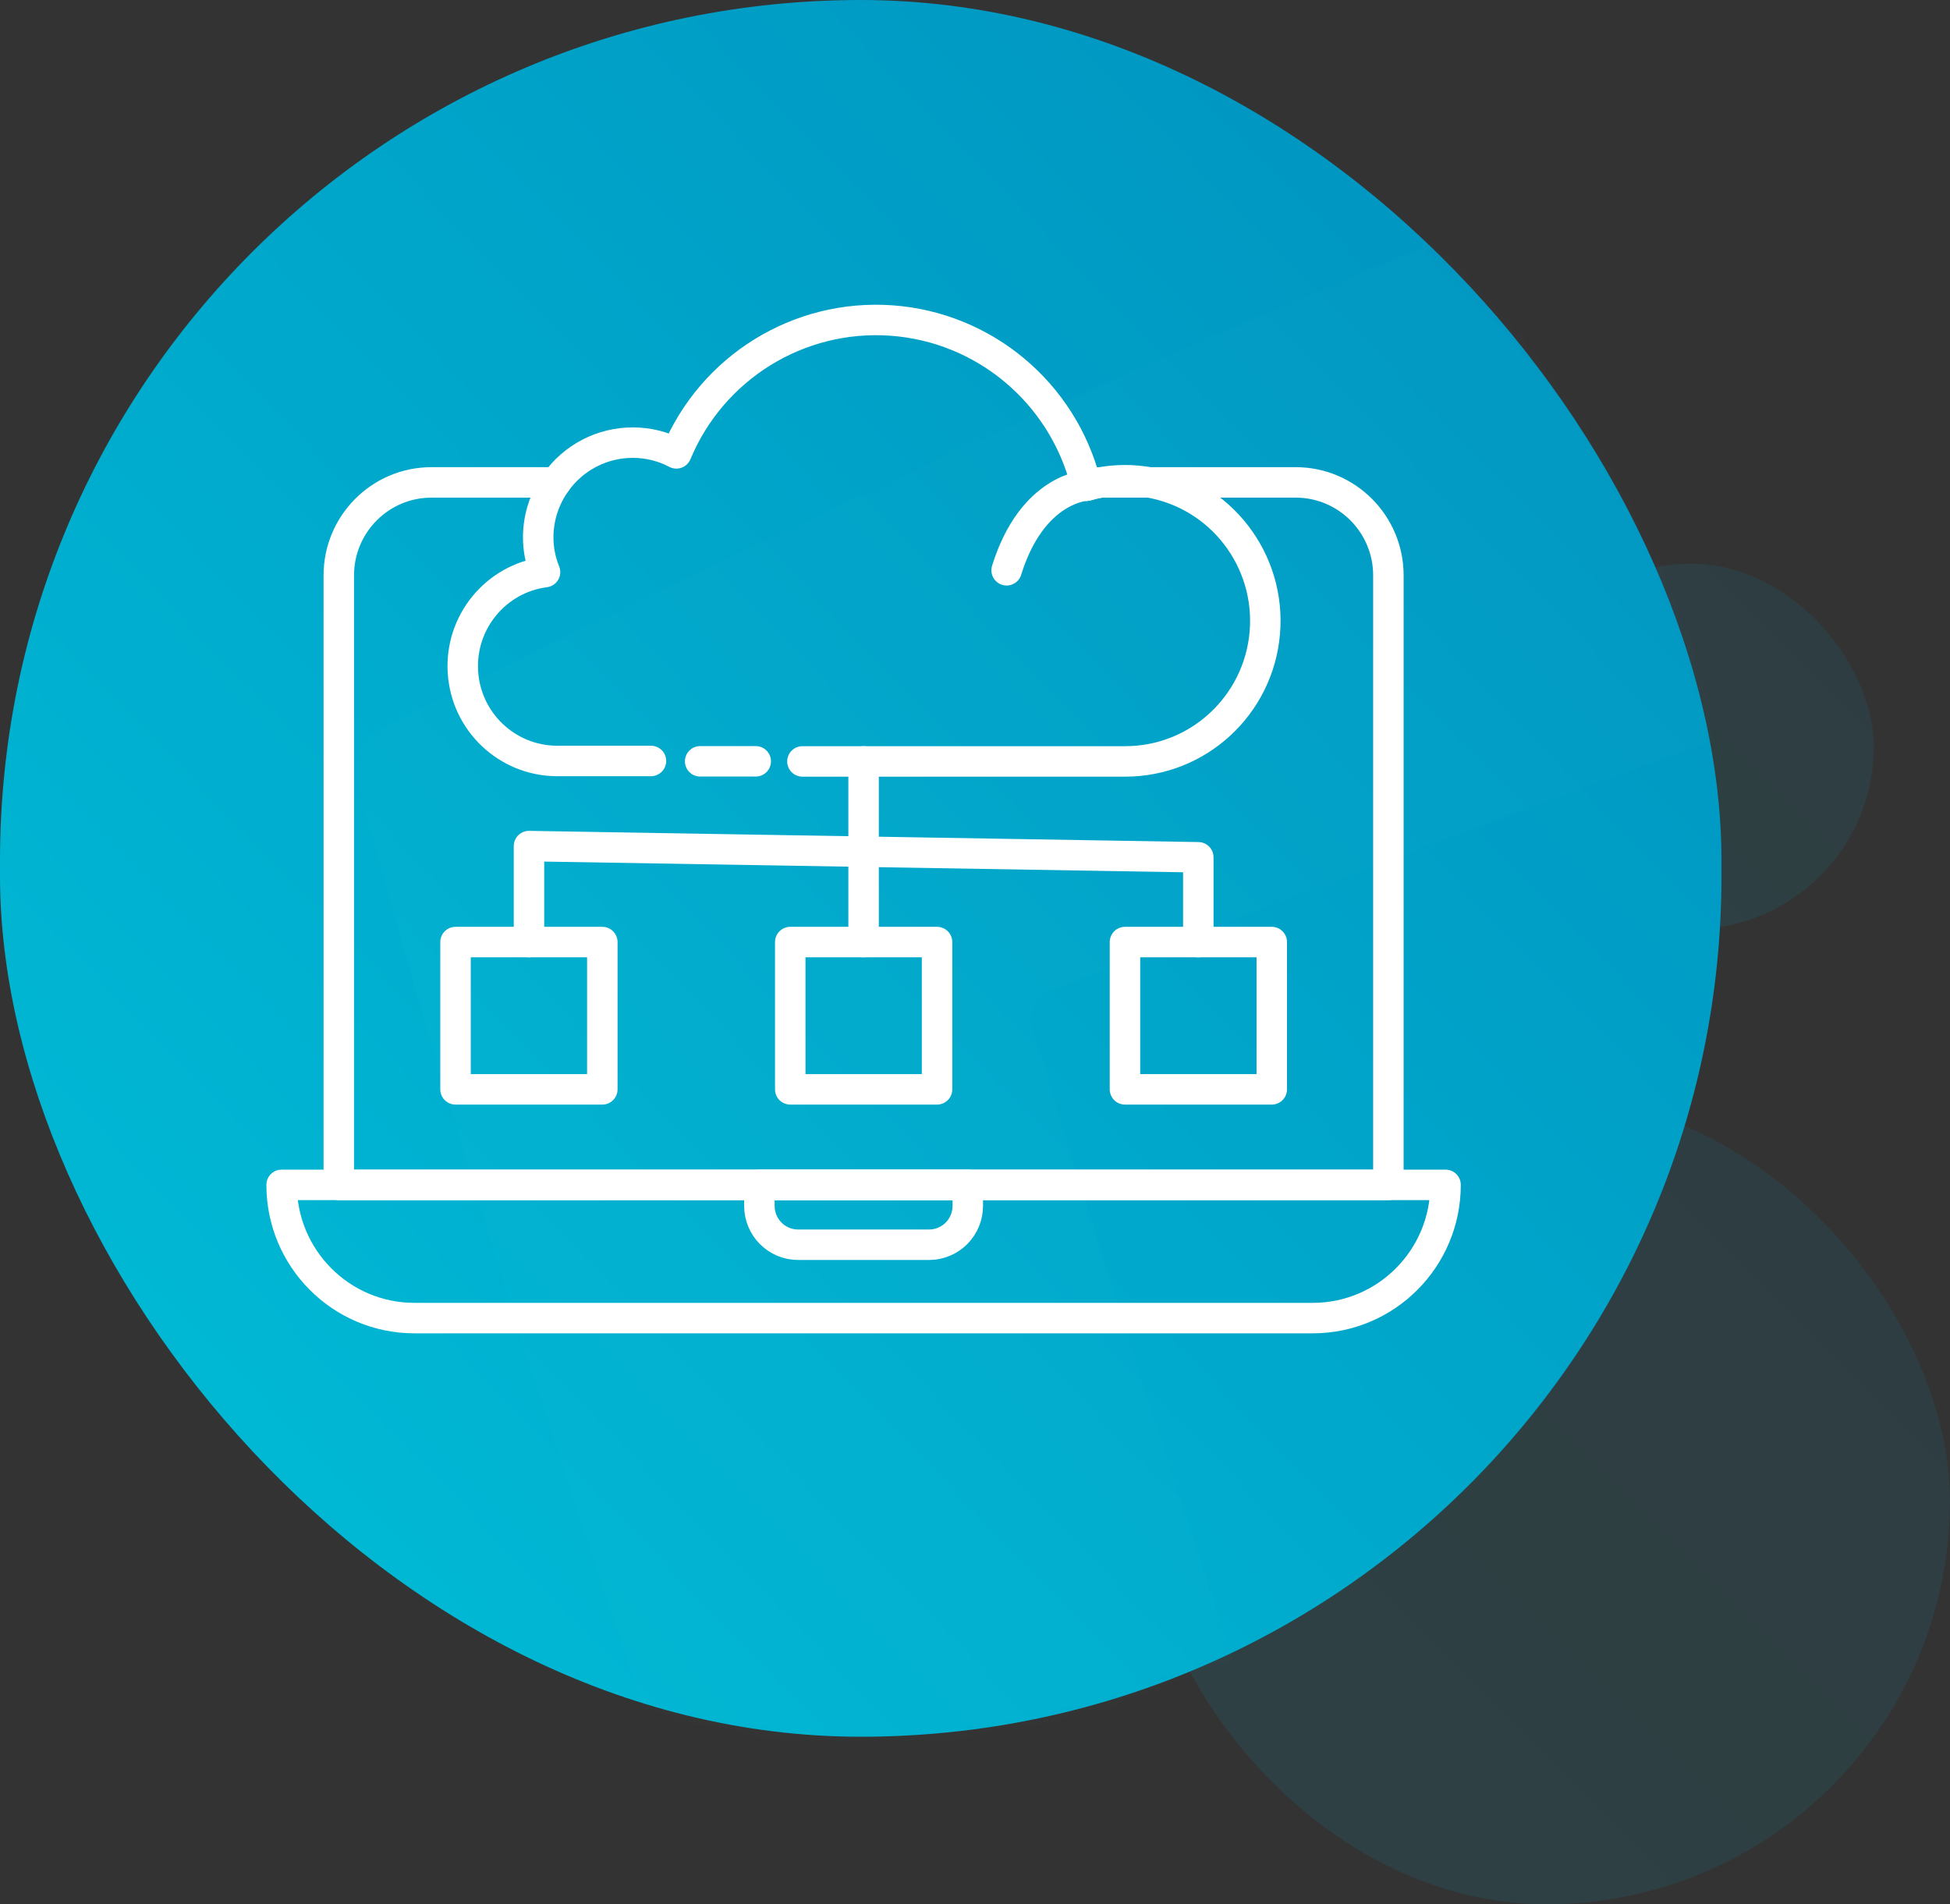 <?xml version="1.0" encoding="UTF-8"?>
<svg width="128px" height="125px" viewBox="0 0 128 125" version="1.1" xmlns="http://www.w3.org/2000/svg" xmlns:xlink="http://www.w3.org/1999/xlink">
    <rect x="0" y="0" width="128" height="125" fill="#333333" stroke="none"/>
    <!-- Generator: Sketch 51.1 (57501) - http://www.bohemiancoding.com/sketch -->
    <title>Group 16</title>
    <desc>Created with Sketch.</desc>
    <defs>
        <linearGradient x1="100%" y1="0%" x2="0%" y2="100%" id="linearGradient-1">
            <stop stop-color="#0090BE" offset="0%"></stop>
            <stop stop-color="#00BFD8" offset="100%"></stop>
        </linearGradient>
        <rect id="path-2" x="0" y="0" width="113" height="114" rx="56.5"></rect>
    </defs>
    <g id="Page-1" stroke="none" stroke-width="1" fill="none" fill-rule="evenodd">
        <g id="Group-16">
            <rect id="Rectangle-4-Copy-8" fill="url(#linearGradient-1)" opacity="0.1" x="99" y="37" width="24" height="24" rx="12"></rect>
            <rect id="Rectangle-4-Copy-10" fill="url(#linearGradient-1)" opacity="0.1" x="75" y="72" width="53" height="53" rx="26.5"></rect>
            <g id="Combined-Shape-Copy-6">
                <mask id="mask-3" fill="white">
                    <use xlink:href="#path-2"></use>
                </mask>
                <use id="Mask" fill="url(#linearGradient-1)" xlink:href="#path-2"></use>
                <path d="M23.443,51.312 C23.069,49.938 23.713,48.49 24.984,47.847 C58.239,31.024 89.958,16.963 120.14,5.664 C149.478,-5.32 180.269,-14.781 212.511,-22.719 C213.011,-22.842 213.533,-22.835 214.029,-22.698 C215.625,-22.256 216.562,-20.603 216.12,-19.006 C201.218,34.836 184.325,86.966 165.442,137.384 C146.923,186.83 128.539,229.156 110.291,264.362 C109.992,264.939 109.513,265.404 108.926,265.686 C107.432,266.402 105.64,265.772 104.923,264.279 L104.923,264.279 C87.785,228.553 72.198,192.407 58.163,155.841 C43.775,118.355 32.202,83.512 23.443,51.312 Z M67.74,67.292 C72.329,82.824 78.22,101.095 85.41,122.104 C92.32,142.296 99.382,161.951 106.596,181.07 C106.947,182 107.985,182.469 108.915,182.118 C109.391,181.939 109.768,181.567 109.955,181.093 C118.304,159.88 126.58,137.031 134.781,112.546 C143.191,87.439 151.134,61.774 158.61,35.551 L158.61,35.551 C158.882,34.595 158.328,33.599 157.372,33.327 C157.021,33.227 156.648,33.236 156.302,33.353 C138.744,39.29 123.353,44.656 110.129,49.451 C96.59,54.36 82.815,59.579 68.805,65.108 L68.805,65.108 C67.938,65.45 67.475,66.398 67.74,67.292 Z" id="Combined-Shape-Copy-3" fill="#FFFFFF" opacity="0.1" mask="url(#mask-3)"></path>
            </g>
            <g id="Group-17" transform="translate(18, 21)" stroke="#FFFFFF" stroke-linecap="round" stroke-linejoin="round" stroke-width="2">
                <path d="M0.486,56.775 L76.888,56.775 C76.888,61.605 72.985,65.52 68.171,65.52 L9.203,65.52 C4.389,65.52 0.486,61.605 0.486,56.775 Z" id="Shape"></path>
                <path d="M73.135,16.77 L73.135,56.775 L4.239,56.775 L4.239,16.77 C4.239,13.401 6.959,10.669 10.317,10.665 L18.487,10.665 C19.65,9.024 21.534,8.051 23.541,8.055 C24.536,8.053 25.516,8.295 26.397,8.76 C28.747,3.116 34.424,-0.393 40.505,0.038 C46.586,0.469 51.715,4.746 53.25,10.665 C53.25,10.732 53.25,10.807 53.309,10.883 C53.619,10.791 53.933,10.718 54.251,10.665 L67.057,10.665 C70.415,10.669 73.135,13.401 73.135,16.77 Z" id="Shape"></path>
                <path d="M54.251,10.665 C53.933,10.718 53.619,10.791 53.309,10.883 C53.309,10.807 53.309,10.732 53.25,10.665 L54.251,10.665 Z" id="Shape"></path>
                <rect id="Rectangle-path" x="11.901" y="40.837" width="9.636" height="9.668"></rect>
                <rect id="Rectangle-path" x="33.873" y="40.837" width="9.636" height="9.668"></rect>
                <rect id="Rectangle-path" x="55.844" y="40.837" width="9.636" height="9.668"></rect>
                <polyline id="Shape" points="16.723 40.837 16.723 34.538 60.658 35.273 60.658 40.837"></polyline>
                <path d="M38.687,40.837 L38.687,28.98" id="Shape"></path>
                <path d="M27.959,28.973 L31.607,28.973" id="Shape"></path>
                <path d="M18.487,10.665 C17.74,11.71 17.335,12.963 17.329,14.25 C17.326,15.04 17.478,15.822 17.777,16.552 C14.544,16.975 12.189,19.836 12.386,23.101 C12.583,26.366 15.265,28.921 18.525,28.95 L24.73,28.95" id="Shape"></path>
                <path d="M54.251,10.665 C55.302,10.475 56.378,10.475 57.429,10.665 C62.136,11.482 65.435,15.778 65.022,20.553 C64.609,25.327 60.621,28.989 55.844,28.98 L34.672,28.98" id="Shape"></path>
                <path d="M53.309,10.875 C53.309,10.875 49.758,11.01 48.076,16.433" id="Shape"></path>
                <path d="M31.847,56.775 L45.527,56.775 L45.527,58.155 C45.527,58.831 45.259,59.48 44.783,59.958 C44.306,60.436 43.66,60.705 42.985,60.705 L34.388,60.705 C32.985,60.705 31.847,59.563 31.847,58.155 L31.847,56.775 Z" id="Shape"></path>
            </g>
        </g>
    </g>
</svg>